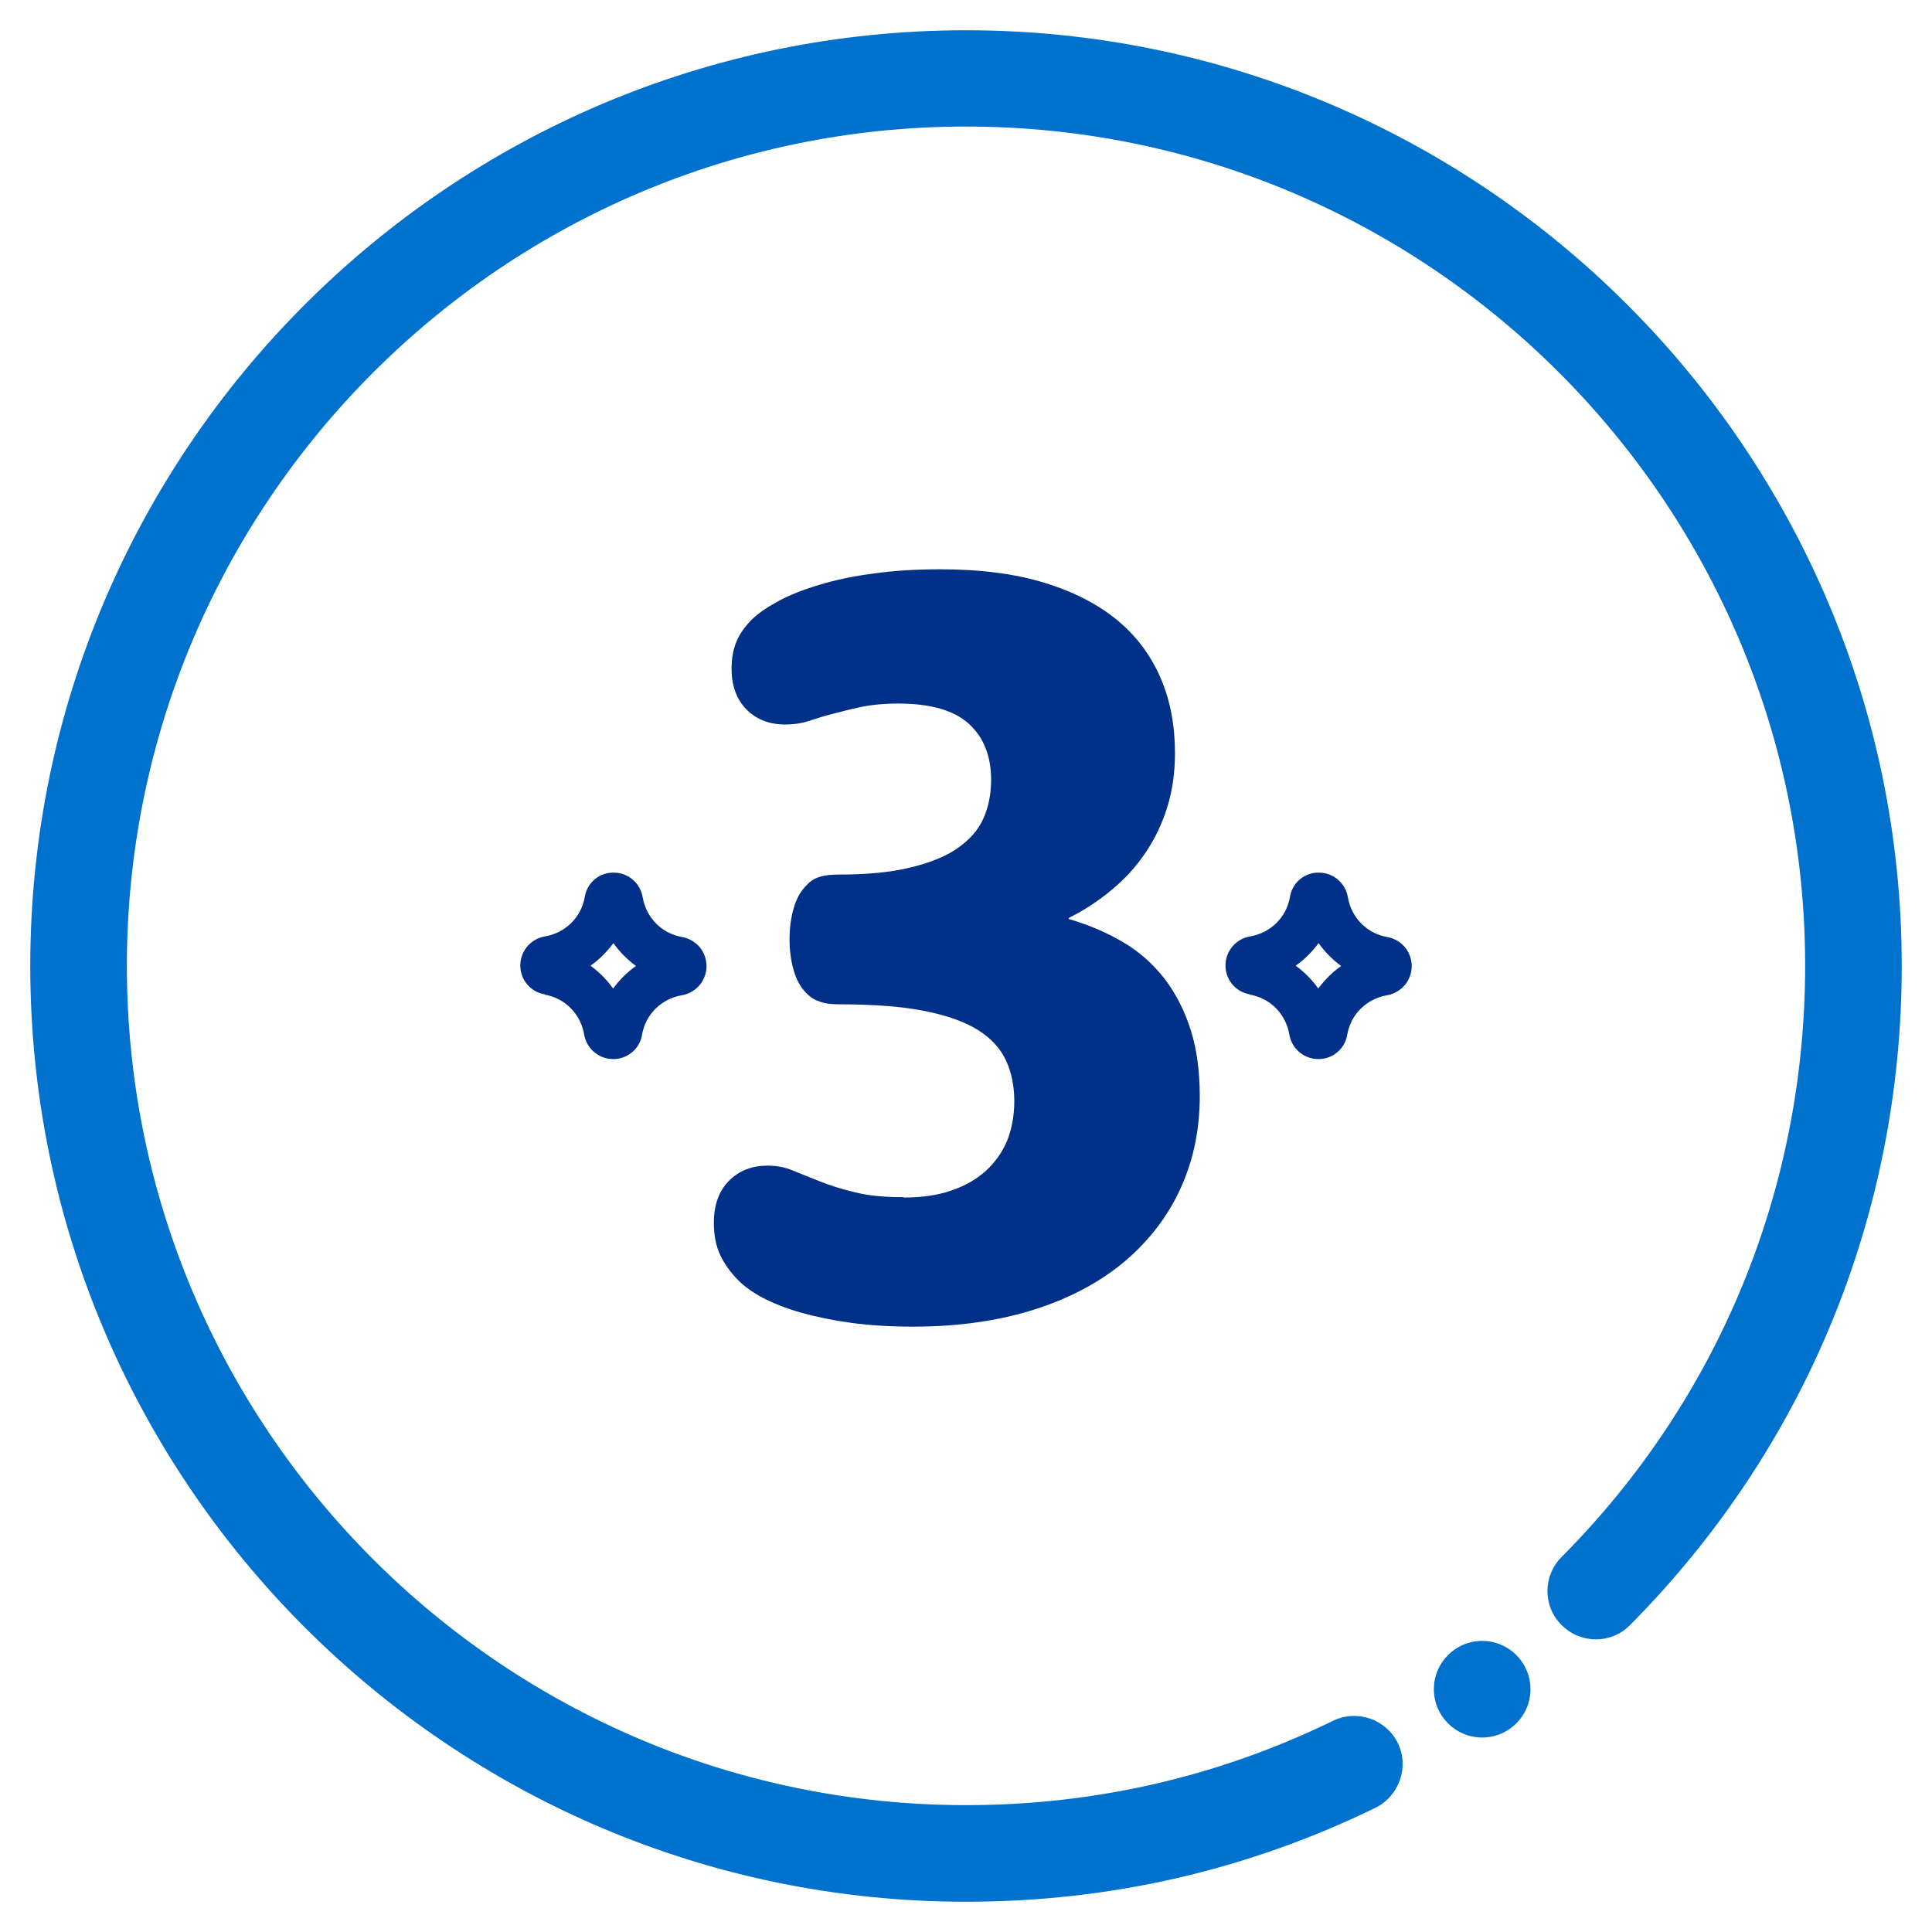 <?xml version="1.0" encoding="UTF-8"?><svg id="Layer_1" xmlns="http://www.w3.org/2000/svg" viewBox="0 0 60 60"><defs><style>.cls-1{fill:#0072ce;}.cls-2{fill:#003087;}</style></defs><g><path class="cls-2" d="M16.92,30.89c.63,.11,1.11,.6,1.22,1.23,.07,.44,.45,.77,.9,.77,.05,0,.1,0,.15-.01,.38-.06,.69-.36,.75-.75,.11-.63,.6-1.11,1.23-1.22,.24-.04,.45-.17,.6-.37,.14-.2,.2-.44,.16-.68-.06-.39-.36-.69-.75-.76-.63-.11-1.11-.6-1.22-1.23-.07-.44-.45-.77-.9-.77-.05,0-.1,0-.15,.01-.39,.06-.69,.36-.75,.75-.11,.63-.6,1.11-1.23,1.22-.5,.08-.84,.55-.76,1.05,.06,.38,.36,.69,.75,.75Zm2.13-1.6c.19,.27,.43,.51,.7,.71-.27,.19-.51,.43-.71,.7-.19-.27-.43-.51-.7-.71,.27-.19,.51-.43,.71-.7Z"/><path class="cls-2" d="M38.82,30.89c.63,.11,1.11,.6,1.22,1.23,.07,.44,.45,.77,.9,.77,.05,0,.1,0,.15-.01,.38-.06,.69-.36,.75-.75,.11-.63,.6-1.11,1.23-1.22,.24-.04,.45-.17,.6-.37,.14-.2,.2-.44,.16-.68-.06-.39-.36-.69-.75-.76-.63-.11-1.11-.6-1.22-1.23-.07-.44-.45-.77-.9-.77-.05,0-.1,0-.15,.01-.39,.06-.69,.36-.75,.75-.11,.63-.6,1.11-1.23,1.22-.5,.08-.84,.55-.76,1.05,.06,.38,.36,.69,.75,.75Zm2.13-1.6c.19,.27,.43,.51,.7,.71-.27,.19-.51,.43-.71,.7-.19-.27-.43-.51-.7-.71,.27-.19,.51-.43,.71-.7Z"/><path class="cls-2" d="M28.07,37.19c.56,0,1.06-.07,1.48-.22,.42-.14,.78-.35,1.07-.61,.29-.27,.51-.58,.66-.94,.14-.36,.22-.77,.22-1.22s-.08-.88-.25-1.25c-.17-.37-.45-.69-.86-.95-.41-.26-.96-.46-1.66-.6-.7-.14-1.58-.21-2.66-.21-.24,0-.44-.02-.6-.08-.16-.05-.29-.13-.4-.24-.19-.18-.33-.42-.42-.73-.09-.31-.13-.63-.13-.97s.04-.66,.13-.97c.09-.31,.23-.55,.42-.73,.1-.11,.23-.19,.39-.24,.16-.05,.36-.07,.61-.07,.87,0,1.6-.07,2.21-.22s1.09-.34,1.46-.6,.64-.56,.8-.92c.16-.36,.24-.76,.24-1.2,0-.74-.23-1.32-.69-1.74-.46-.42-1.19-.63-2.19-.63-.46,0-.85,.04-1.18,.11-.33,.07-.63,.15-.9,.22s-.51,.15-.73,.22c-.22,.07-.46,.1-.7,.1-.49,0-.89-.15-1.2-.46-.31-.31-.47-.73-.47-1.28,0-.31,.05-.59,.15-.83s.25-.46,.47-.68c.2-.2,.48-.39,.83-.58s.78-.36,1.28-.51c.5-.15,1.06-.27,1.69-.35,.63-.09,1.32-.13,2.07-.13,1.24,0,2.32,.14,3.23,.42s1.67,.67,2.27,1.17c.6,.5,1.04,1.1,1.34,1.8s.44,1.47,.44,2.32c0,.61-.08,1.17-.24,1.68-.16,.52-.39,.99-.68,1.42-.29,.43-.65,.82-1.05,1.15-.41,.34-.85,.63-1.33,.87v.03c.62,.18,1.18,.42,1.69,.72,.51,.3,.94,.69,1.29,1.14,.35,.46,.62,.99,.81,1.59,.19,.6,.28,1.29,.28,2.05,0,1.02-.19,1.96-.58,2.83-.39,.87-.96,1.62-1.71,2.27-.75,.64-1.68,1.15-2.79,1.51s-2.38,.55-3.82,.55c-.71,0-1.35-.04-1.94-.12-.58-.08-1.1-.19-1.56-.32-.46-.13-.85-.29-1.18-.46-.33-.18-.58-.36-.76-.55-.24-.24-.43-.51-.56-.79-.13-.28-.19-.61-.19-.99,0-.55,.16-.99,.47-1.3,.32-.32,.72-.47,1.2-.47,.28,0,.54,.05,.78,.15,.24,.1,.52,.21,.82,.33,.3,.12,.66,.24,1.08,.34,.42,.11,.93,.16,1.54,.16Z"/></g><g><path class="cls-1" d="M30,59.06C13.98,59.06,.94,46.02,.94,30S13.98,.94,30,.94s29.06,13.04,29.06,29.06c0,7.72-3,14.99-8.44,20.47-.58,.59-1.53,.59-2.12,0-.59-.58-.59-1.53,0-2.12,4.88-4.91,7.56-11.43,7.56-18.36,0-14.37-11.69-26.06-26.06-26.06S3.94,15.63,3.94,30s11.69,26.06,26.06,26.06c4,0,7.83-.88,11.4-2.62,.75-.36,1.64-.05,2.01,.69,.36,.74,.05,1.64-.69,2.01-3.98,1.94-8.25,2.92-12.71,2.92Z"/><circle class="cls-1" cx="46.03" cy="52.46" r="1.5"/></g></svg>
